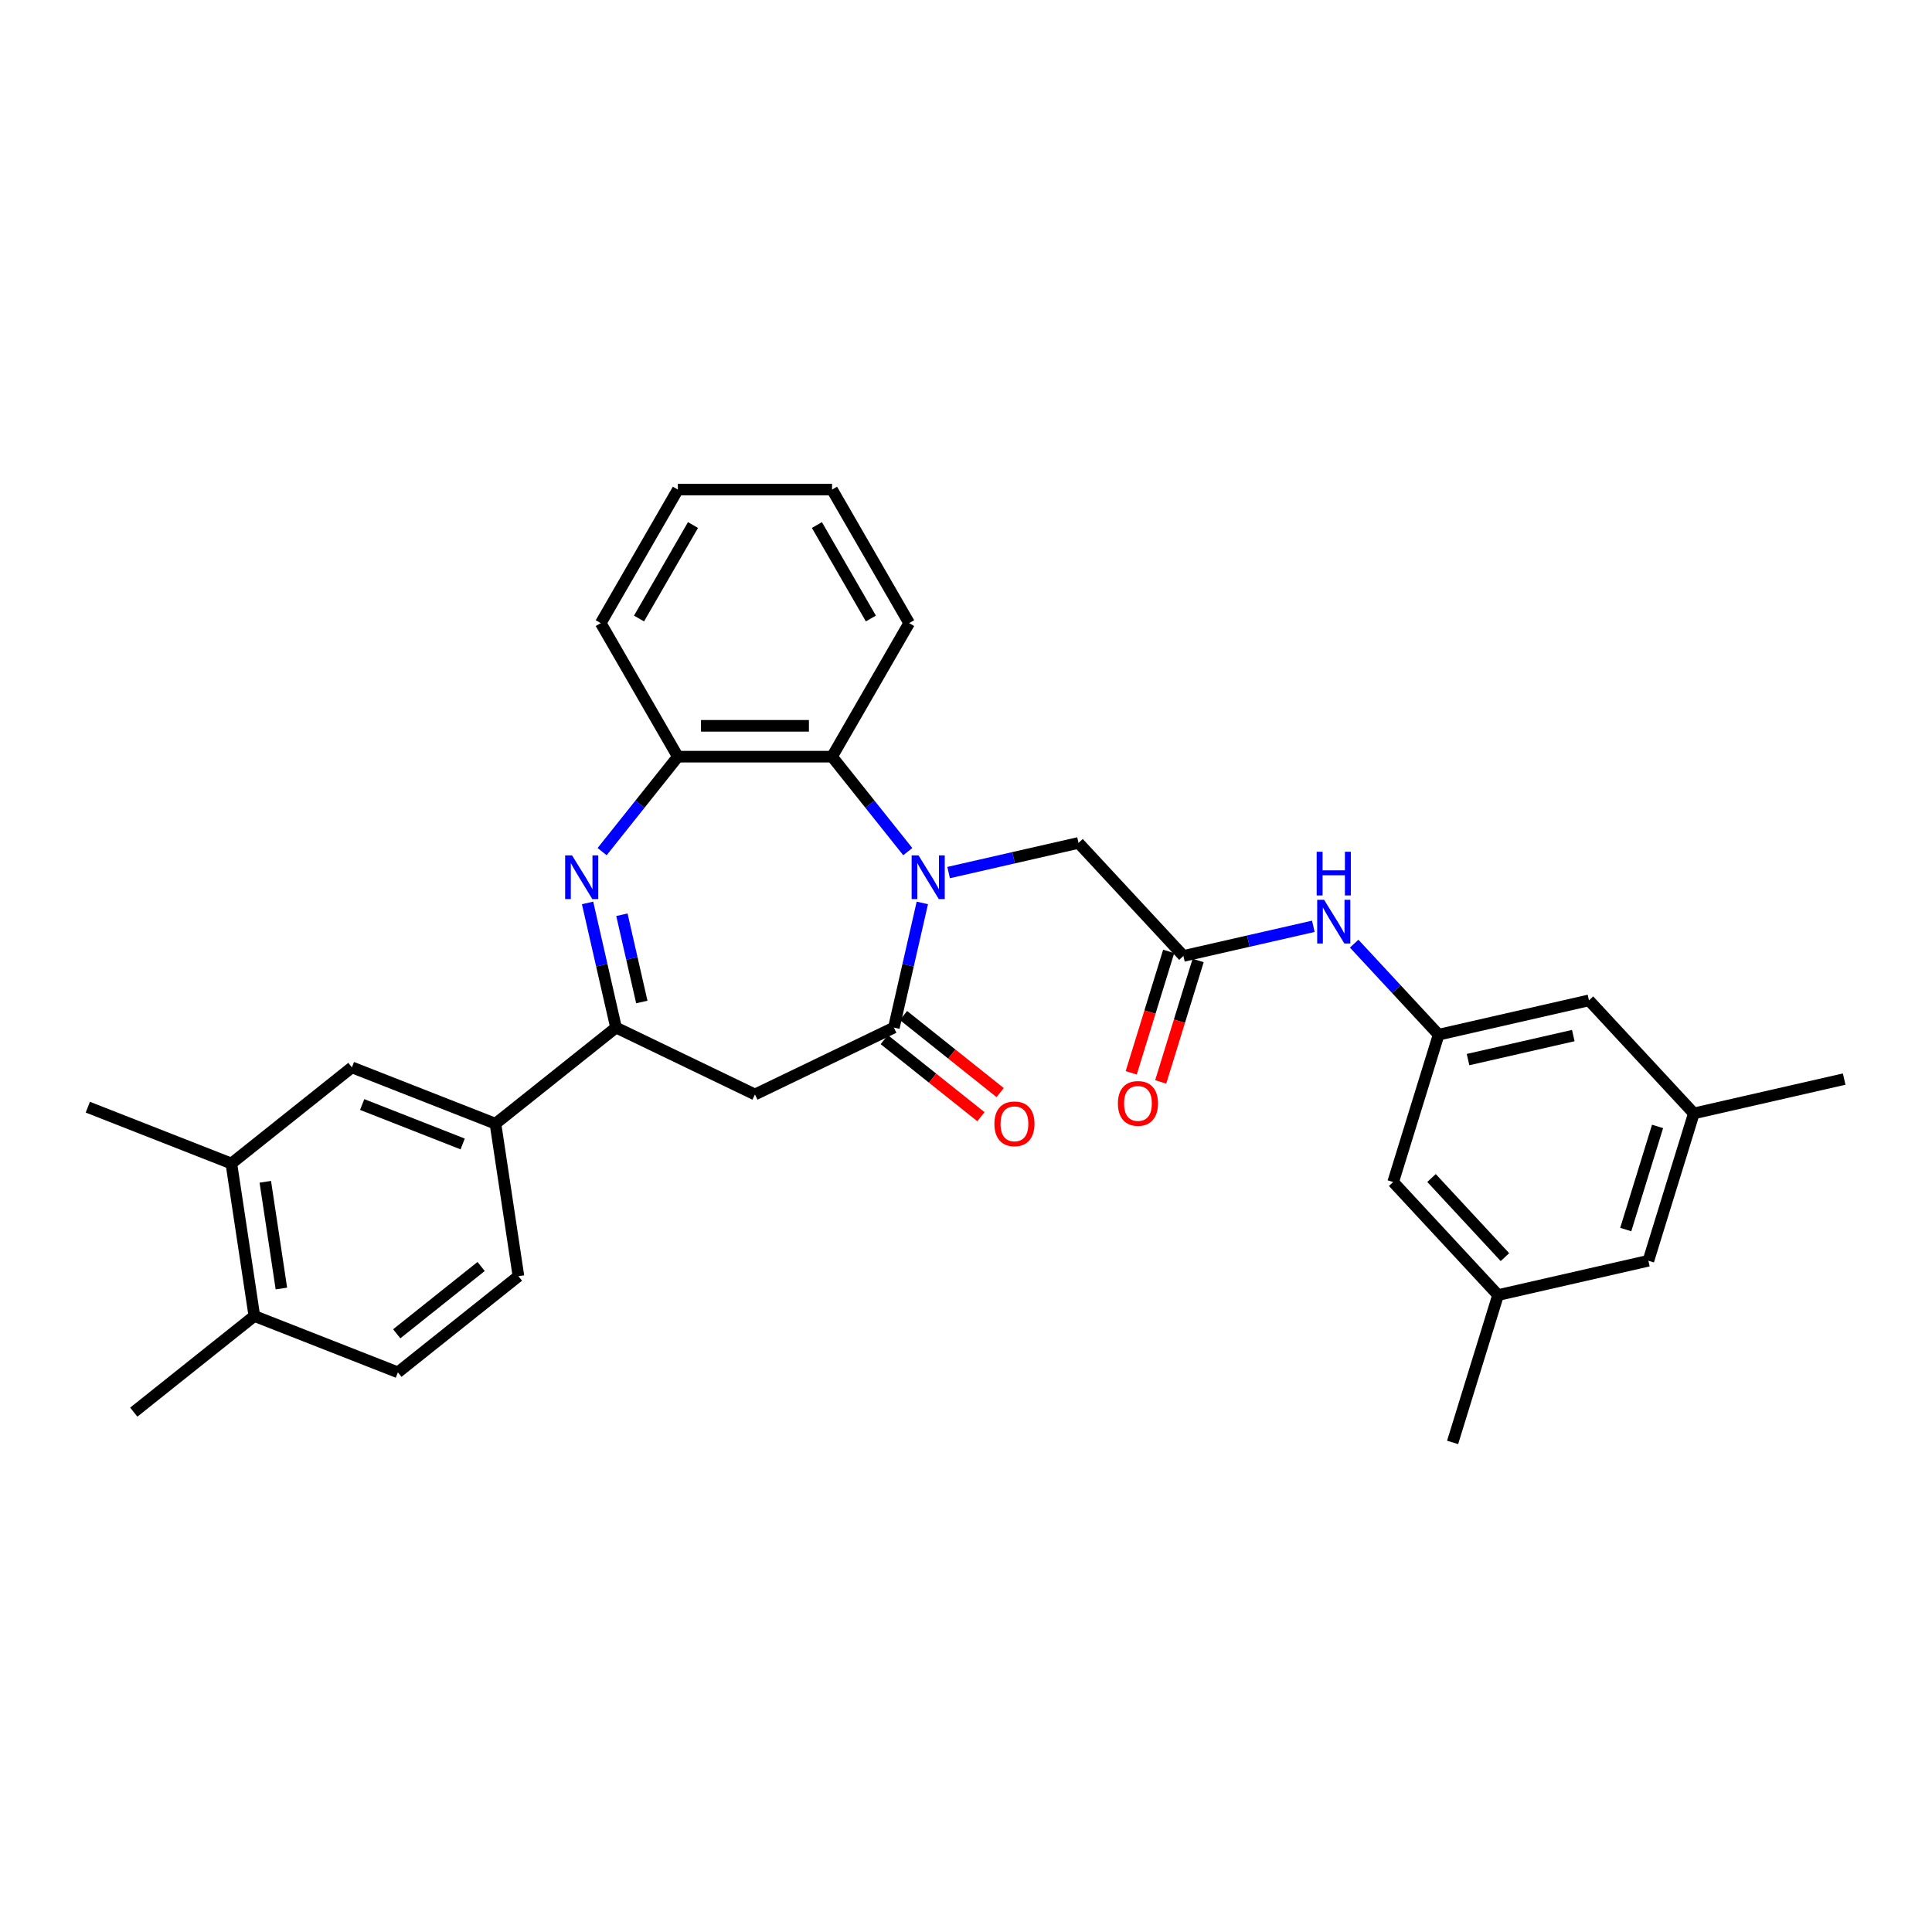 <?xml version='1.0' encoding='iso-8859-1'?>
<svg version='1.1' baseProfile='full'
              xmlns='http://www.w3.org/2000/svg'
                      xmlns:rdkit='http://www.rdkit.org/xml'
                      xmlns:xlink='http://www.w3.org/1999/xlink'
                  xml:space='preserve'
width='1000px' height='1000px' viewBox='0 0 1000 1000'>
<!-- END OF HEADER -->
<rect style='opacity:1.0;fill:#FFFFFF;stroke:none' width='1000' height='1000' x='0' y='0'> </rect>
<path class='bond-0' d='M 477.396,467.349 L 470.034,499.607' style='fill:none;fill-rule:evenodd;stroke:#0000FF;stroke-width:6px;stroke-linecap:butt;stroke-linejoin:miter;stroke-opacity:1' />
<path class='bond-0' d='M 470.034,499.607 L 462.671,531.865' style='fill:none;fill-rule:evenodd;stroke:#000000;stroke-width:6px;stroke-linecap:butt;stroke-linejoin:miter;stroke-opacity:1' />
<path class='bond-4' d='M 469.864,440.801 L 450.266,416.226' style='fill:none;fill-rule:evenodd;stroke:#0000FF;stroke-width:6px;stroke-linecap:butt;stroke-linejoin:miter;stroke-opacity:1' />
<path class='bond-4' d='M 450.266,416.226 L 430.668,391.651' style='fill:none;fill-rule:evenodd;stroke:#000000;stroke-width:6px;stroke-linecap:butt;stroke-linejoin:miter;stroke-opacity:1' />
<path class='bond-8' d='M 490.999,451.64 L 524.621,443.966' style='fill:none;fill-rule:evenodd;stroke:#0000FF;stroke-width:6px;stroke-linecap:butt;stroke-linejoin:miter;stroke-opacity:1' />
<path class='bond-8' d='M 524.621,443.966 L 558.244,436.292' style='fill:none;fill-rule:evenodd;stroke:#000000;stroke-width:6px;stroke-linecap:butt;stroke-linejoin:miter;stroke-opacity:1' />
<path class='bond-3' d='M 462.671,531.865 L 390.761,566.495' style='fill:none;fill-rule:evenodd;stroke:#000000;stroke-width:6px;stroke-linecap:butt;stroke-linejoin:miter;stroke-opacity:1' />
<path class='bond-13' d='M 457.694,538.105 L 482.71,558.054' style='fill:none;fill-rule:evenodd;stroke:#000000;stroke-width:6px;stroke-linecap:butt;stroke-linejoin:miter;stroke-opacity:1' />
<path class='bond-13' d='M 482.71,558.054 L 507.725,578.003' style='fill:none;fill-rule:evenodd;stroke:#FF0000;stroke-width:6px;stroke-linecap:butt;stroke-linejoin:miter;stroke-opacity:1' />
<path class='bond-13' d='M 467.647,525.625 L 492.662,545.574' style='fill:none;fill-rule:evenodd;stroke:#000000;stroke-width:6px;stroke-linecap:butt;stroke-linejoin:miter;stroke-opacity:1' />
<path class='bond-13' d='M 492.662,545.574 L 517.677,565.522' style='fill:none;fill-rule:evenodd;stroke:#FF0000;stroke-width:6px;stroke-linecap:butt;stroke-linejoin:miter;stroke-opacity:1' />
<path class='bond-1' d='M 311.658,440.801 L 331.256,416.226' style='fill:none;fill-rule:evenodd;stroke:#0000FF;stroke-width:6px;stroke-linecap:butt;stroke-linejoin:miter;stroke-opacity:1' />
<path class='bond-1' d='M 331.256,416.226 L 350.854,391.651' style='fill:none;fill-rule:evenodd;stroke:#000000;stroke-width:6px;stroke-linecap:butt;stroke-linejoin:miter;stroke-opacity:1' />
<path class='bond-31' d='M 304.125,467.349 L 311.488,499.607' style='fill:none;fill-rule:evenodd;stroke:#0000FF;stroke-width:6px;stroke-linecap:butt;stroke-linejoin:miter;stroke-opacity:1' />
<path class='bond-31' d='M 311.488,499.607 L 318.851,531.865' style='fill:none;fill-rule:evenodd;stroke:#000000;stroke-width:6px;stroke-linecap:butt;stroke-linejoin:miter;stroke-opacity:1' />
<path class='bond-31' d='M 321.897,473.474 L 327.051,496.055' style='fill:none;fill-rule:evenodd;stroke:#0000FF;stroke-width:6px;stroke-linecap:butt;stroke-linejoin:miter;stroke-opacity:1' />
<path class='bond-31' d='M 327.051,496.055 L 332.205,518.635' style='fill:none;fill-rule:evenodd;stroke:#000000;stroke-width:6px;stroke-linecap:butt;stroke-linejoin:miter;stroke-opacity:1' />
<path class='bond-2' d='M 318.851,531.865 L 390.761,566.495' style='fill:none;fill-rule:evenodd;stroke:#000000;stroke-width:6px;stroke-linecap:butt;stroke-linejoin:miter;stroke-opacity:1' />
<path class='bond-7' d='M 318.851,531.865 L 256.45,581.628' style='fill:none;fill-rule:evenodd;stroke:#000000;stroke-width:6px;stroke-linecap:butt;stroke-linejoin:miter;stroke-opacity:1' />
<path class='bond-5' d='M 430.668,391.651 L 350.854,391.651' style='fill:none;fill-rule:evenodd;stroke:#000000;stroke-width:6px;stroke-linecap:butt;stroke-linejoin:miter;stroke-opacity:1' />
<path class='bond-5' d='M 418.696,375.688 L 362.826,375.688' style='fill:none;fill-rule:evenodd;stroke:#000000;stroke-width:6px;stroke-linecap:butt;stroke-linejoin:miter;stroke-opacity:1' />
<path class='bond-23' d='M 430.668,391.651 L 470.575,322.53' style='fill:none;fill-rule:evenodd;stroke:#000000;stroke-width:6px;stroke-linecap:butt;stroke-linejoin:miter;stroke-opacity:1' />
<path class='bond-24' d='M 350.854,391.651 L 310.947,322.53' style='fill:none;fill-rule:evenodd;stroke:#000000;stroke-width:6px;stroke-linecap:butt;stroke-linejoin:miter;stroke-opacity:1' />
<path class='bond-6' d='M 612.532,494.8 L 558.244,436.292' style='fill:none;fill-rule:evenodd;stroke:#000000;stroke-width:6px;stroke-linecap:butt;stroke-linejoin:miter;stroke-opacity:1' />
<path class='bond-9' d='M 612.532,494.8 L 646.154,487.125' style='fill:none;fill-rule:evenodd;stroke:#000000;stroke-width:6px;stroke-linecap:butt;stroke-linejoin:miter;stroke-opacity:1' />
<path class='bond-9' d='M 646.154,487.125 L 679.777,479.451' style='fill:none;fill-rule:evenodd;stroke:#0000FF;stroke-width:6px;stroke-linecap:butt;stroke-linejoin:miter;stroke-opacity:1' />
<path class='bond-15' d='M 604.905,492.447 L 595.212,523.869' style='fill:none;fill-rule:evenodd;stroke:#000000;stroke-width:6px;stroke-linecap:butt;stroke-linejoin:miter;stroke-opacity:1' />
<path class='bond-15' d='M 595.212,523.869 L 585.52,555.29' style='fill:none;fill-rule:evenodd;stroke:#FF0000;stroke-width:6px;stroke-linecap:butt;stroke-linejoin:miter;stroke-opacity:1' />
<path class='bond-15' d='M 620.158,497.152 L 610.466,528.574' style='fill:none;fill-rule:evenodd;stroke:#000000;stroke-width:6px;stroke-linecap:butt;stroke-linejoin:miter;stroke-opacity:1' />
<path class='bond-15' d='M 610.466,528.574 L 600.774,559.996' style='fill:none;fill-rule:evenodd;stroke:#FF0000;stroke-width:6px;stroke-linecap:butt;stroke-linejoin:miter;stroke-opacity:1' />
<path class='bond-10' d='M 256.45,581.628 L 182.153,552.469' style='fill:none;fill-rule:evenodd;stroke:#000000;stroke-width:6px;stroke-linecap:butt;stroke-linejoin:miter;stroke-opacity:1' />
<path class='bond-10' d='M 239.473,592.114 L 187.465,571.702' style='fill:none;fill-rule:evenodd;stroke:#000000;stroke-width:6px;stroke-linecap:butt;stroke-linejoin:miter;stroke-opacity:1' />
<path class='bond-16' d='M 256.45,581.628 L 268.345,660.551' style='fill:none;fill-rule:evenodd;stroke:#000000;stroke-width:6px;stroke-linecap:butt;stroke-linejoin:miter;stroke-opacity:1' />
<path class='bond-11' d='M 700.912,488.428 L 722.772,511.988' style='fill:none;fill-rule:evenodd;stroke:#0000FF;stroke-width:6px;stroke-linecap:butt;stroke-linejoin:miter;stroke-opacity:1' />
<path class='bond-11' d='M 722.772,511.988 L 744.632,535.547' style='fill:none;fill-rule:evenodd;stroke:#000000;stroke-width:6px;stroke-linecap:butt;stroke-linejoin:miter;stroke-opacity:1' />
<path class='bond-12' d='M 182.153,552.469 L 119.751,602.232' style='fill:none;fill-rule:evenodd;stroke:#000000;stroke-width:6px;stroke-linecap:butt;stroke-linejoin:miter;stroke-opacity:1' />
<path class='bond-20' d='M 744.632,535.547 L 721.106,611.815' style='fill:none;fill-rule:evenodd;stroke:#000000;stroke-width:6px;stroke-linecap:butt;stroke-linejoin:miter;stroke-opacity:1' />
<path class='bond-21' d='M 744.632,535.547 L 822.445,517.787' style='fill:none;fill-rule:evenodd;stroke:#000000;stroke-width:6px;stroke-linecap:butt;stroke-linejoin:miter;stroke-opacity:1' />
<path class='bond-21' d='M 759.856,548.446 L 814.325,536.013' style='fill:none;fill-rule:evenodd;stroke:#000000;stroke-width:6px;stroke-linecap:butt;stroke-linejoin:miter;stroke-opacity:1' />
<path class='bond-25' d='M 119.751,602.232 L 45.455,573.073' style='fill:none;fill-rule:evenodd;stroke:#000000;stroke-width:6px;stroke-linecap:butt;stroke-linejoin:miter;stroke-opacity:1' />
<path class='bond-34' d='M 119.751,602.232 L 131.647,681.155' style='fill:none;fill-rule:evenodd;stroke:#000000;stroke-width:6px;stroke-linecap:butt;stroke-linejoin:miter;stroke-opacity:1' />
<path class='bond-34' d='M 137.32,611.691 L 145.647,666.937' style='fill:none;fill-rule:evenodd;stroke:#000000;stroke-width:6px;stroke-linecap:butt;stroke-linejoin:miter;stroke-opacity:1' />
<path class='bond-14' d='M 131.647,681.155 L 205.944,710.314' style='fill:none;fill-rule:evenodd;stroke:#000000;stroke-width:6px;stroke-linecap:butt;stroke-linejoin:miter;stroke-opacity:1' />
<path class='bond-26' d='M 131.647,681.155 L 69.246,730.918' style='fill:none;fill-rule:evenodd;stroke:#000000;stroke-width:6px;stroke-linecap:butt;stroke-linejoin:miter;stroke-opacity:1' />
<path class='bond-17' d='M 268.345,660.551 L 205.944,710.314' style='fill:none;fill-rule:evenodd;stroke:#000000;stroke-width:6px;stroke-linecap:butt;stroke-linejoin:miter;stroke-opacity:1' />
<path class='bond-17' d='M 249.032,655.535 L 205.352,690.369' style='fill:none;fill-rule:evenodd;stroke:#000000;stroke-width:6px;stroke-linecap:butt;stroke-linejoin:miter;stroke-opacity:1' />
<path class='bond-18' d='M 775.394,670.323 L 721.106,611.815' style='fill:none;fill-rule:evenodd;stroke:#000000;stroke-width:6px;stroke-linecap:butt;stroke-linejoin:miter;stroke-opacity:1' />
<path class='bond-18' d='M 778.952,650.69 L 740.951,609.734' style='fill:none;fill-rule:evenodd;stroke:#000000;stroke-width:6px;stroke-linecap:butt;stroke-linejoin:miter;stroke-opacity:1' />
<path class='bond-28' d='M 775.394,670.323 L 751.868,746.591' style='fill:none;fill-rule:evenodd;stroke:#000000;stroke-width:6px;stroke-linecap:butt;stroke-linejoin:miter;stroke-opacity:1' />
<path class='bond-33' d='M 775.394,670.323 L 853.207,652.563' style='fill:none;fill-rule:evenodd;stroke:#000000;stroke-width:6px;stroke-linecap:butt;stroke-linejoin:miter;stroke-opacity:1' />
<path class='bond-19' d='M 876.732,576.295 L 822.445,517.787' style='fill:none;fill-rule:evenodd;stroke:#000000;stroke-width:6px;stroke-linecap:butt;stroke-linejoin:miter;stroke-opacity:1' />
<path class='bond-22' d='M 876.732,576.295 L 853.207,652.563' style='fill:none;fill-rule:evenodd;stroke:#000000;stroke-width:6px;stroke-linecap:butt;stroke-linejoin:miter;stroke-opacity:1' />
<path class='bond-22' d='M 857.95,583.03 L 841.482,636.418' style='fill:none;fill-rule:evenodd;stroke:#000000;stroke-width:6px;stroke-linecap:butt;stroke-linejoin:miter;stroke-opacity:1' />
<path class='bond-27' d='M 876.732,576.295 L 954.545,558.534' style='fill:none;fill-rule:evenodd;stroke:#000000;stroke-width:6px;stroke-linecap:butt;stroke-linejoin:miter;stroke-opacity:1' />
<path class='bond-29' d='M 470.575,322.53 L 430.668,253.409' style='fill:none;fill-rule:evenodd;stroke:#000000;stroke-width:6px;stroke-linecap:butt;stroke-linejoin:miter;stroke-opacity:1' />
<path class='bond-29' d='M 450.765,320.143 L 422.83,271.758' style='fill:none;fill-rule:evenodd;stroke:#000000;stroke-width:6px;stroke-linecap:butt;stroke-linejoin:miter;stroke-opacity:1' />
<path class='bond-32' d='M 310.947,322.53 L 350.854,253.409' style='fill:none;fill-rule:evenodd;stroke:#000000;stroke-width:6px;stroke-linecap:butt;stroke-linejoin:miter;stroke-opacity:1' />
<path class='bond-32' d='M 330.757,320.143 L 358.692,271.758' style='fill:none;fill-rule:evenodd;stroke:#000000;stroke-width:6px;stroke-linecap:butt;stroke-linejoin:miter;stroke-opacity:1' />
<path class='bond-30' d='M 430.668,253.409 L 350.854,253.409' style='fill:none;fill-rule:evenodd;stroke:#000000;stroke-width:6px;stroke-linecap:butt;stroke-linejoin:miter;stroke-opacity:1' />
<path  class='atom-0' d='M 475.435 442.75
L 482.842 454.722
Q 483.576 455.904, 484.757 458.043
Q 485.938 460.182, 486.002 460.309
L 486.002 442.75
L 489.003 442.75
L 489.003 465.354
L 485.906 465.354
L 477.957 452.264
Q 477.031 450.732, 476.041 448.976
Q 475.084 447.22, 474.796 446.677
L 474.796 465.354
L 471.859 465.354
L 471.859 442.75
L 475.435 442.75
' fill='#0000FF'/>
<path  class='atom-2' d='M 296.094 442.75
L 303.501 454.722
Q 304.235 455.904, 305.416 458.043
Q 306.598 460.182, 306.661 460.309
L 306.661 442.75
L 309.662 442.75
L 309.662 465.354
L 306.566 465.354
L 298.616 452.264
Q 297.69 450.732, 296.701 448.976
Q 295.743 447.22, 295.456 446.677
L 295.456 465.354
L 292.518 465.354
L 292.518 442.75
L 296.094 442.75
' fill='#0000FF'/>
<path  class='atom-10' d='M 685.348 465.738
L 692.755 477.71
Q 693.489 478.891, 694.671 481.03
Q 695.852 483.169, 695.916 483.297
L 695.916 465.738
L 698.917 465.738
L 698.917 488.341
L 695.82 488.341
L 687.87 475.251
Q 686.945 473.719, 685.955 471.963
Q 684.997 470.207, 684.71 469.664
L 684.71 488.341
L 681.773 488.341
L 681.773 465.738
L 685.348 465.738
' fill='#0000FF'/>
<path  class='atom-10' d='M 681.501 440.874
L 684.566 440.874
L 684.566 450.483
L 696.123 450.483
L 696.123 440.874
L 699.188 440.874
L 699.188 463.477
L 696.123 463.477
L 696.123 453.037
L 684.566 453.037
L 684.566 463.477
L 681.501 463.477
L 681.501 440.874
' fill='#0000FF'/>
<path  class='atom-14' d='M 514.696 581.692
Q 514.696 576.265, 517.378 573.232
Q 520.06 570.199, 525.072 570.199
Q 530.084 570.199, 532.766 573.232
Q 535.448 576.265, 535.448 581.692
Q 535.448 587.183, 532.734 590.312
Q 530.021 593.409, 525.072 593.409
Q 520.092 593.409, 517.378 590.312
Q 514.696 587.215, 514.696 581.692
M 525.072 590.855
Q 528.52 590.855, 530.372 588.556
Q 532.255 586.226, 532.255 581.692
Q 532.255 577.254, 530.372 575.02
Q 528.52 572.753, 525.072 572.753
Q 521.624 572.753, 519.74 574.988
Q 517.889 577.223, 517.889 581.692
Q 517.889 586.257, 519.74 588.556
Q 521.624 590.855, 525.072 590.855
' fill='#FF0000'/>
<path  class='atom-16' d='M 578.63 571.132
Q 578.63 565.704, 581.312 562.671
Q 583.994 559.638, 589.006 559.638
Q 594.018 559.638, 596.7 562.671
Q 599.382 565.704, 599.382 571.132
Q 599.382 576.623, 596.668 579.751
Q 593.954 582.848, 589.006 582.848
Q 584.026 582.848, 581.312 579.751
Q 578.63 576.655, 578.63 571.132
M 589.006 580.294
Q 592.454 580.294, 594.306 577.996
Q 596.189 575.665, 596.189 571.132
Q 596.189 566.694, 594.306 564.459
Q 592.454 562.192, 589.006 562.192
Q 585.558 562.192, 583.674 564.427
Q 581.823 566.662, 581.823 571.132
Q 581.823 575.697, 583.674 577.996
Q 585.558 580.294, 589.006 580.294
' fill='#FF0000'/>
</svg>
